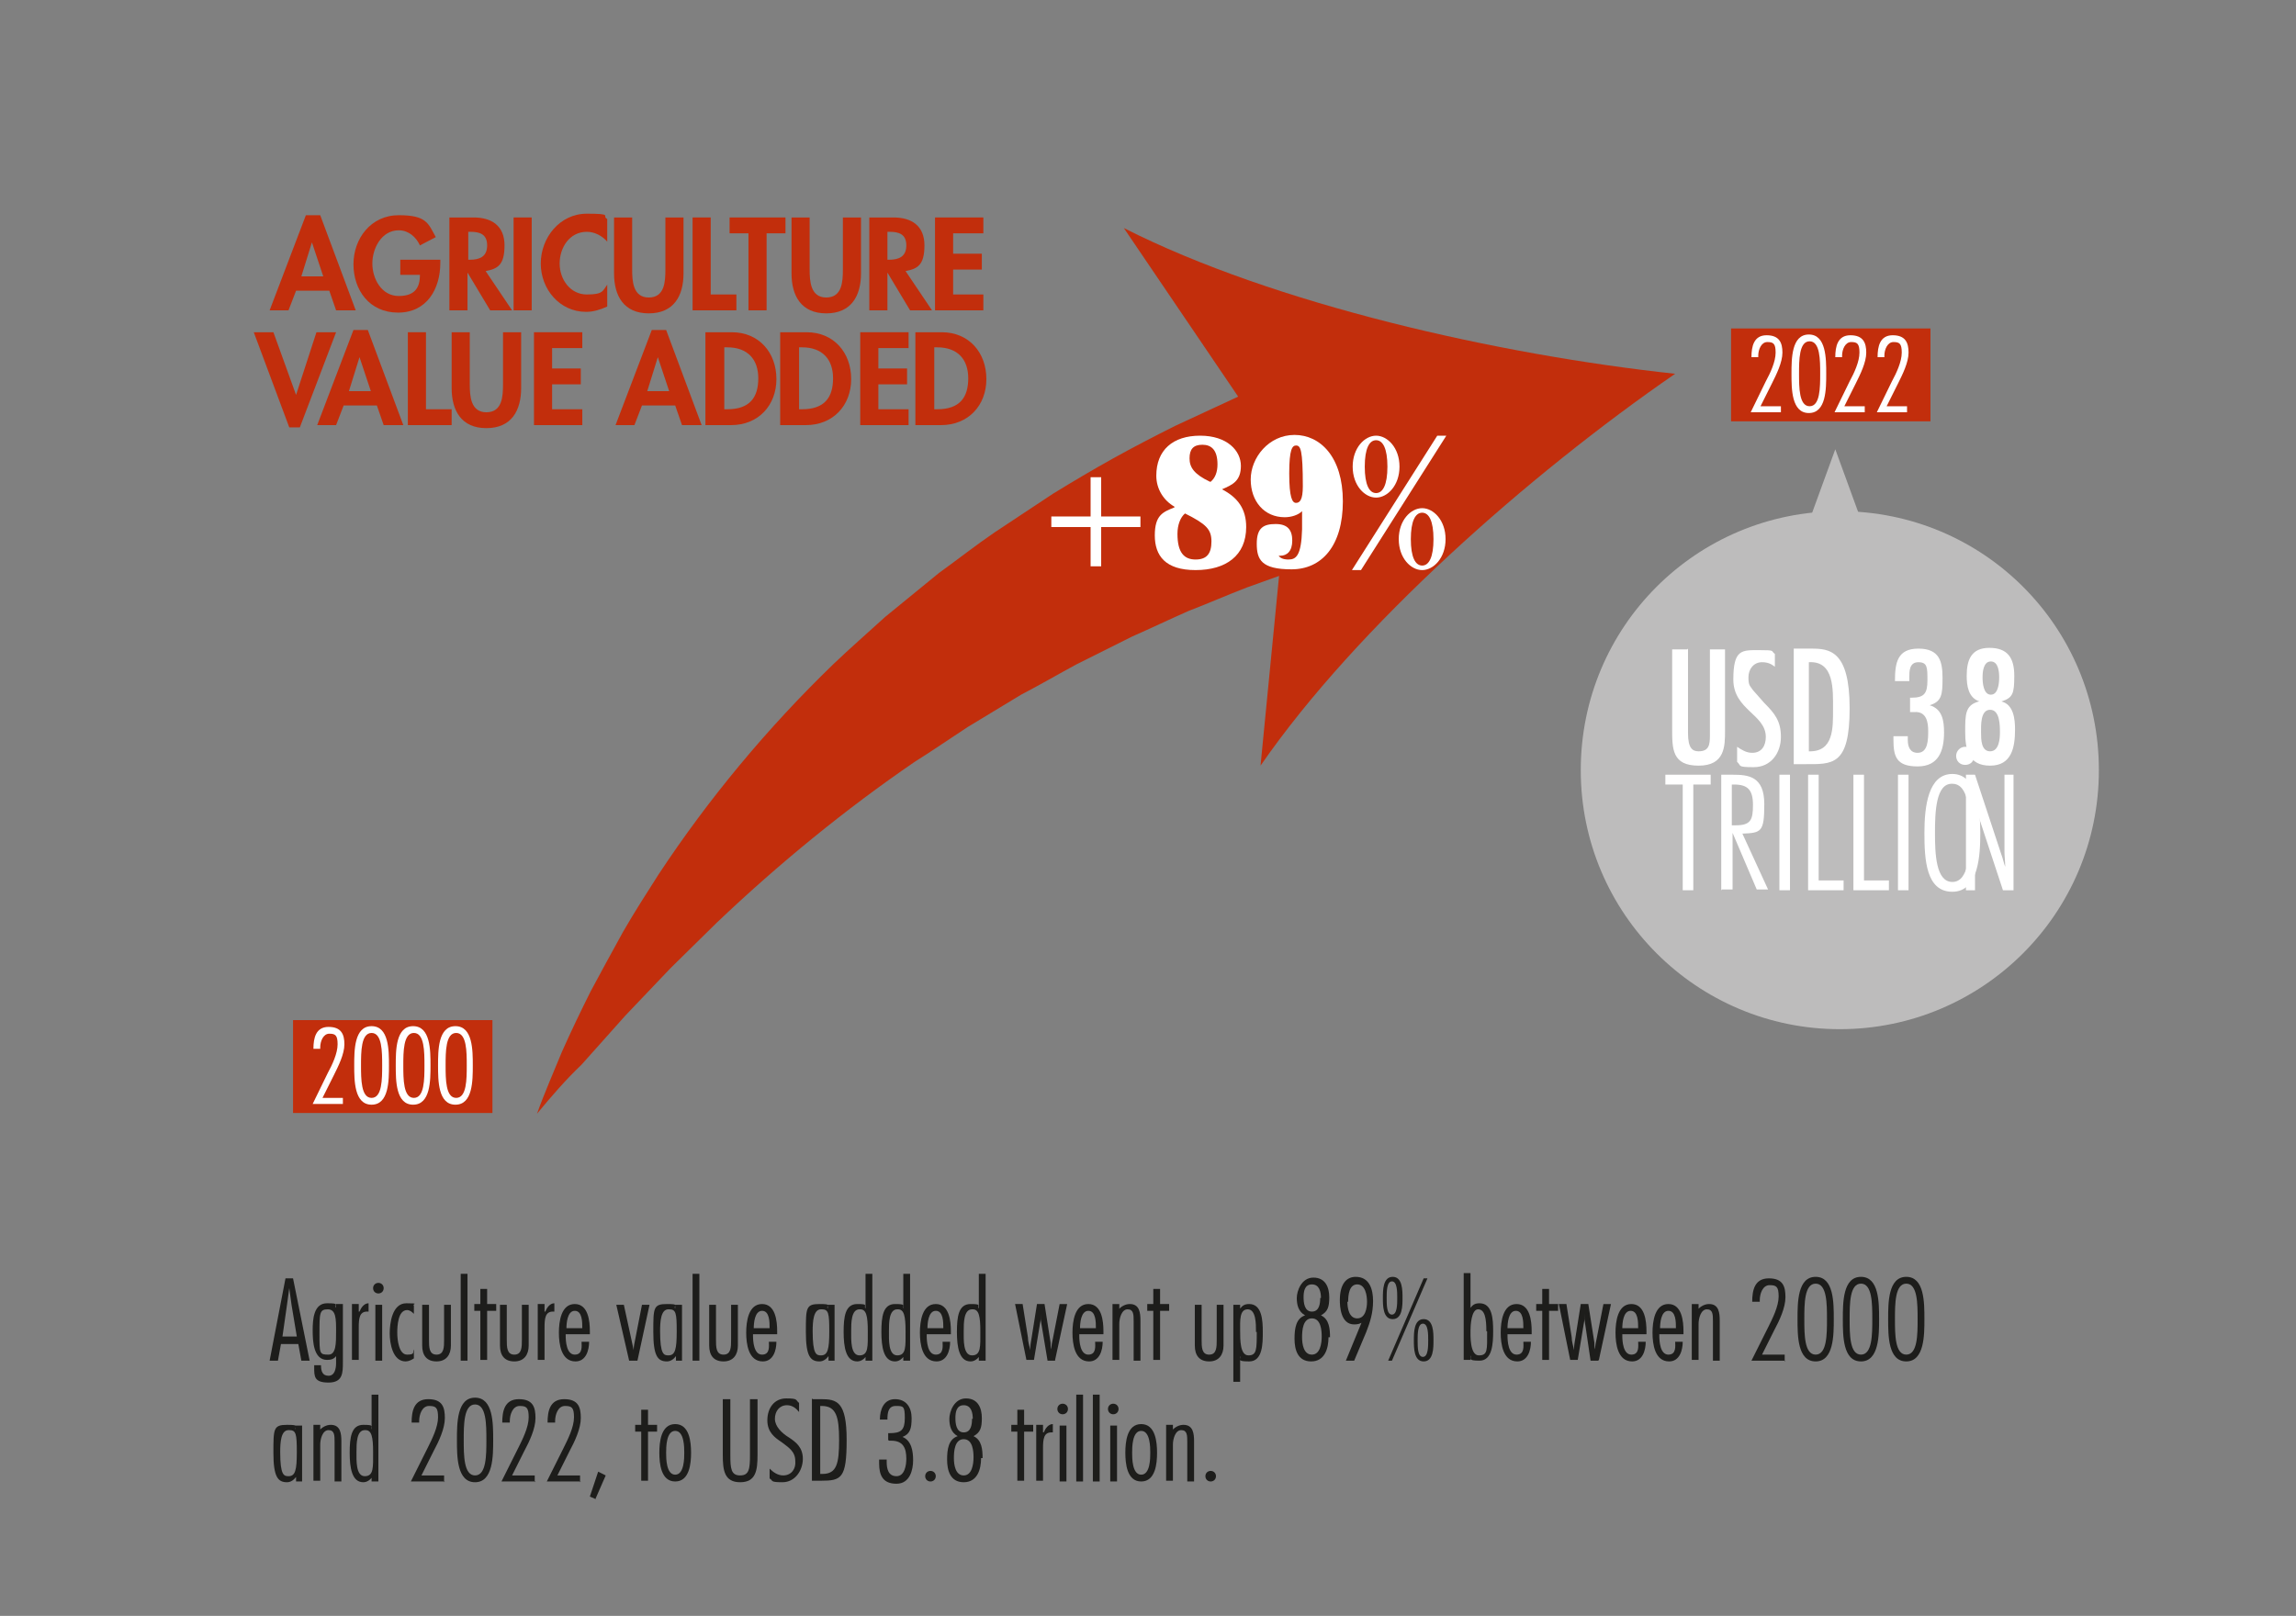 <?xml version="1.0" encoding="UTF-8"?>
<svg id="Layer_2" xmlns="http://www.w3.org/2000/svg" version="1.1" viewBox="0 0 304 214">
  <rect x="0" y="0" width="304" height="214" fill="#808080" stroke="none"/>
  <!-- Generator: Adobe Illustrator 29.0.1, SVG Export Plug-In . SVG Version: 2.1.0 Build 192)  -->
  <defs>
    <style>
      .st0, .st1 {
        fill: none;
      }

      .st2 {
        fill: #bdbcbc;
      }

      .st3 {
        fill: #c22e0c;
      }

      .st4 {
        fill: #1d1d1b;
      }

      .st5 {
        isolation: isolate;
      }

      .st6 {
        fill: #fff;
      }

      .st1 {
        stroke: #bdbcbc;
        stroke-width: 5.3px;
      }
    </style>
  </defs>
  <g class="st5">
    <path class="st3" d="M39.2,38.5l-1,2.6h-2.5l4.8-12.6h1.9l4.7,12.6h-2.6l-.9-2.6h-4.3ZM41.3,32.1h0l-1.4,4.5h2.9l-1.5-4.5Z"/>
  </g>
  <g class="st5">
    <path class="st3" d="M58.3,34.5v.3c0,3.5-1.8,6.6-5.6,6.6s-5.9-3-5.9-6.4,2.3-6.5,6-6.5,3.9,1.1,4.9,2.9l-2.1,1.1c-.5-1.1-1.5-2-2.8-2-2.3,0-3.5,2.4-3.5,4.4s1.2,4.3,3.5,4.3,2.8-1.3,2.8-2.8h-2.6v-2h5.3Z"/>
    <path class="st3" d="M67.8,41.1h-2.9l-3-5h0v5h-2.4v-12.3h3.2c2.4,0,4.1,1.1,4.1,3.7s-.9,3.1-2.5,3.4l3.5,5.2ZM61.9,34.4h.3c1.3,0,2.3-.4,2.3-1.9s-1-1.8-2.2-1.8h-.3v3.7Z"/>
  </g>
  <g class="st5">
    <path class="st3" d="M70.4,41.1h-2.4v-12.3h2.4v12.3Z"/>
    <path class="st3" d="M80.4,32c-.7-.8-1.7-1.3-2.7-1.3-2.3,0-3.6,2.1-3.6,4.2s1.4,4.1,3.6,4.1,2.1-.5,2.7-1.3v2.9c-.9.4-1.8.7-2.8.7-3.5,0-6-3-6-6.4s2.5-6.6,6.1-6.6,1.9.3,2.7.7v2.9Z"/>
  </g>
  <g class="st5">
    <path class="st3" d="M81.3,28.8h2.4v6.9c0,1.5.1,3.7,2.2,3.7s2.2-2.1,2.2-3.7v-6.9h2.4v7.4c0,3-1.3,5.3-4.6,5.3s-4.6-2.3-4.6-5.3v-7.4Z"/>
  </g>
  <g class="st5">
    <path class="st3" d="M94.1,39h3.4v2.1h-5.8v-12.3h2.4v10.2Z"/>
  </g>
  <g class="st5">
    <path class="st3" d="M101.5,41.1h-2.4v-10.2h-2.5v-2.1h7.4v2.1h-2.5v10.2Z"/>
    <path class="st3" d="M104.8,28.8h2.4v6.9c0,1.5.1,3.7,2.2,3.7s2.2-2.1,2.2-3.7v-6.9h2.4v7.4c0,3-1.3,5.3-4.6,5.3s-4.6-2.3-4.6-5.3v-7.4Z"/>
  </g>
  <g class="st5">
    <path class="st3" d="M123.4,41.1h-2.9l-3-5h0v5h-2.4v-12.3h3.2c2.4,0,4.1,1.1,4.1,3.7s-.9,3.1-2.5,3.4l3.5,5.2ZM117.4,34.4h.3c1.3,0,2.3-.4,2.3-1.9s-1-1.8-2.2-1.8h-.3v3.7Z"/>
  </g>
  <g class="st5">
    <path class="st3" d="M126.2,30.9v2.7h3.8v2.1h-3.8v3.3h4v2.1h-6.4v-12.3h6.4v2.1h-4Z"/>
  </g>
  <g class="st5">
    <path class="st3" d="M39.2,52.3h0l2.7-8.3h2.6l-4.8,12.6h-1.4l-4.7-12.6h2.6l3,8.3Z"/>
  </g>
  <g class="st5">
    <path class="st3" d="M45.5,53.7l-1,2.6h-2.5l4.8-12.6h1.9l4.7,12.6h-2.6l-.9-2.6h-4.3ZM47.6,47.3h0l-1.4,4.5h2.9l-1.5-4.5Z"/>
    <path class="st3" d="M56.4,54.2h3.4v2.1h-5.8v-12.3h2.4v10.2Z"/>
  </g>
  <g class="st5">
    <path class="st3" d="M59.8,44h2.4v6.9c0,1.5.1,3.7,2.2,3.7s2.2-2.1,2.2-3.7v-6.9h2.4v7.4c0,3-1.3,5.3-4.6,5.3s-4.6-2.3-4.6-5.3v-7.4Z"/>
    <path class="st3" d="M73.1,46.1v2.7h3.8v2.1h-3.8v3.3h4v2.1h-6.4v-12.3h6.4v2.1h-4Z"/>
  </g>
  <g class="st5">
    <path class="st3" d="M85,53.7l-1,2.6h-2.5l4.8-12.6h1.9l4.7,12.6h-2.6l-.9-2.6h-4.3ZM87.1,47.3h0l-1.4,4.5h2.9l-1.5-4.5Z"/>
    <path class="st3" d="M93.5,44h3.4c3.6,0,5.9,2.7,5.9,6.2s-2.4,6.1-6,6.1h-3.4v-12.3ZM95.9,54.2h.4c3,0,4.1-1.6,4.1-4.1s-1.4-4.1-4.1-4.1h-.4v8.1Z"/>
  </g>
  <g class="st5">
    <path class="st3" d="M103.4,44h3.4c3.6,0,5.9,2.7,5.9,6.2s-2.4,6.1-6,6.1h-3.4v-12.3ZM105.8,54.2h.4c3,0,4.1-1.6,4.1-4.1s-1.4-4.1-4.1-4.1h-.4v8.1Z"/>
    <path class="st3" d="M116.3,46.1v2.7h3.8v2.1h-3.8v3.3h4v2.1h-6.4v-12.3h6.4v2.1h-4Z"/>
  </g>
  <g class="st5">
    <path class="st3" d="M121.3,44h3.4c3.6,0,5.9,2.7,5.9,6.2s-2.4,6.1-6,6.1h-3.4v-12.3ZM123.7,54.2h.4c3,0,4.1-1.6,4.1-4.1s-1.4-4.1-4.1-4.1h-.4v8.1Z"/>
  </g>
  <rect class="st3" x="38.8" y="135.1" width="26.4" height="12.3"/>
  <g class="st5">
    <path class="st6" d="M45.5,146.2h-4.1l2-4.1c.6-1.1,1.3-2.6,1.3-3.8s-.3-1.4-1.1-1.4-1.2,1-1.2,1.8v.2h-.9c0-1.4.3-2.9,2-2.9s2.1,1,2.1,2.3-.8,2.9-1.4,4.1l-1.5,3h2.7v.8Z"/>
  </g>
  <g class="st5">
    <path class="st6" d="M51.5,141.1c0,2,0,5.2-2.3,5.2s-2.3-3.2-2.3-5.2,0-5.2,2.3-5.2,2.3,3.2,2.3,5.2ZM47.8,141.1c0,1.8,0,4.3,1.4,4.3s1.4-2.5,1.4-4.3,0-4.3-1.4-4.3-1.4,2.5-1.4,4.3Z"/>
    <path class="st6" d="M57,141.1c0,2,0,5.2-2.3,5.2s-2.3-3.2-2.3-5.2,0-5.2,2.3-5.2,2.3,3.2,2.3,5.2ZM53.4,141.1c0,1.8,0,4.3,1.4,4.3s1.4-2.5,1.4-4.3,0-4.3-1.4-4.3-1.4,2.5-1.4,4.3Z"/>
    <path class="st6" d="M62.6,141.1c0,2,0,5.2-2.3,5.2s-2.3-3.2-2.3-5.2,0-5.2,2.3-5.2,2.3,3.2,2.3,5.2ZM59,141.1c0,1.8,0,4.3,1.4,4.3s1.4-2.5,1.4-4.3,0-4.3-1.4-4.3-1.4,2.5-1.4,4.3Z"/>
  </g>
  <rect class="st3" x="229.2" y="43.5" width="26.4" height="12.3"/>
  <g class="st5">
    <path class="st6" d="M235.9,54.6h-4.1l2-4.1c.6-1.1,1.3-2.6,1.3-3.8s-.3-1.4-1.1-1.4-1.2,1-1.2,1.8v.2h-.9c0-1.4.3-2.9,2-2.9s2.1,1,2.1,2.3-.8,2.9-1.4,4.1l-1.5,3h2.7v.8Z"/>
  </g>
  <g class="st5">
    <path class="st6" d="M241.8,49.5c0,2,0,5.2-2.3,5.2s-2.3-3.2-2.3-5.2,0-5.2,2.3-5.2,2.3,3.2,2.3,5.2ZM238.2,49.5c0,1.8,0,4.3,1.4,4.3s1.4-2.5,1.4-4.3,0-4.3-1.4-4.3-1.4,2.5-1.4,4.3Z"/>
    <path class="st6" d="M247,54.6h-4.1l2-4.1c.6-1.1,1.3-2.6,1.3-3.8s-.3-1.4-1.1-1.4-1.2,1-1.2,1.8v.2h-.9c0-1.4.3-2.9,2-2.9s2.1,1,2.1,2.3-.8,2.9-1.4,4.1l-1.5,3h2.7v.8Z"/>
    <path class="st6" d="M252.6,54.6h-4.1l2-4.1c.6-1.1,1.3-2.6,1.3-3.8s-.3-1.4-1.1-1.4-1.2,1-1.2,1.8v.2h-.9c0-1.4.3-2.9,2-2.9s2.1,1,2.1,2.3-.8,2.9-1.4,4.1l-1.5,3h2.7v.8Z"/>
  </g>
  <line class="st1" x1="243" y1="92.1" x2="243" y2="72"/>
  <g>
    <path class="st2" d="M243,59.5l-7.8,21.4s7.8-8.9,15.6,0l-7.8-21.4Z"/>
    <path class="st2" d="M243.6,136.3c18.9,0,34.3-15.3,34.3-34.3s-15.3-34.3-34.3-34.3-34.3,15.3-34.3,34.3,15.4,34.3,34.3,34.3"/>
  </g>
  <g class="st5">
    <path class="st6" d="M223.5,85.9v11.2c0,2,.6,2.4,1.4,2.4,1.4,0,1.5-.9,1.5-2.1v-11.4h2v10.8c0,2,0,4.6-3.5,4.6s-3.5-2.2-3.5-4.9v-10.5h2Z"/>
  </g>
  <g class="st5">
    <path class="st6" d="M235,88.3c-.5-.4-1-.6-1.7-.6-1.1,0-1.8.9-1.8,2s.2,1.1.6,1.7l1.5,1.7c1.4,1.4,2.2,2.4,2.2,4.5s-1.3,4-3.6,4-1.6-.2-2.2-.7v-2c.6.4,1.2.8,2,.8,1.3,0,1.8-1,1.8-2.1,0-3-4.3-3.6-4.3-7.6s1.1-3.9,3.4-3.9,1.5.1,2.1.5v2Z"/>
    <path class="st6" d="M239.8,85.9c2.4,0,5.1.2,5.1,7.9s-2.3,7.4-6,7.4h-1.4v-15.3h2.3ZM239.5,87.7v11.8c3.3.1,3.2-3.1,3.2-5.6s.2-6.4-3.2-6.2Z"/>
    <path class="st6" d="M252.9,94.2v-1.8h.2c1.7,0,2.1-.6,2.1-2.3s0-2.4-1.2-2.4-1.2,1.2-1.2,2v.5h-1.9c0-2.4.3-4.3,3.1-4.3s3.2,1.7,3.2,3.9-.1,3.1-1.7,3.6h0c1.7.5,1.9,2.1,1.9,3.6,0,2.4-.7,4.5-3.5,4.5s-3.2-1.3-3.2-3.5v-.5h1.9v.5c0,.9.3,1.7,1.3,1.7,1.4,0,1.4-1.8,1.4-2.9s-.2-2.6-1.8-2.5h-.6Z"/>
    <path class="st6" d="M259,100.1c0-.6.5-1.2,1.2-1.2s1.2.5,1.2,1.2-.5,1.2-1.2,1.2-1.2-.5-1.2-1.2Z"/>
  </g>
  <g class="st5">
    <path class="st6" d="M262.1,92.9c-1.5-.5-1.7-2.1-1.7-3.4,0-2.1.6-3.7,3-3.7s3.3,1.3,3.3,3.7-.2,2.9-1.7,3.4h0c1.6.4,1.8,2.3,1.8,3.7,0,2.3-.4,4.8-3.3,4.8s-3.3-2.2-3.3-4.5,0-3.5,1.8-4h0ZM264.8,97c0-.9,0-3-1.3-3s-1.2,2.1-1.2,3,0,2.5,1.2,2.5,1.3-1.7,1.3-2.5ZM264.7,89.7c0-.7-.1-2.1-1.1-2.1s-1.1,1.4-1.1,2.1.1,2.3,1.1,2.3,1.1-1.6,1.1-2.3Z"/>
  </g>
  <g class="st5">
    <path class="st6" d="M226.5,103.9h-2.3v14h-1.4v-14h-2.3v-1.3h6v1.3Z"/>
    <path class="st6" d="M227.9,117.9v-15.3h1.5c2.1,0,4.2.2,4.2,3.9s-.4,3.8-2.9,3.9l3.4,7.4h-1.5l-3.2-7.5h0v7.5h-1.4ZM229.3,109.3h.5c2,0,2.3-.7,2.3-2.7s-.7-2.7-2.5-2.7h-.3v5.3Z"/>
    <path class="st6" d="M237,117.9h-1.4v-15.3h1.4v15.3Z"/>
    <path class="st6" d="M240.8,116.6h3.3v1.3h-4.7v-15.3h1.4v14Z"/>
    <path class="st6" d="M246.8,116.6h3.3v1.3h-4.7v-15.3h1.4v14Z"/>
    <path class="st6" d="M252.7,117.9h-1.4v-15.3h1.4v15.3Z"/>
    <path class="st6" d="M262.2,110.3c0,2.9-.2,7.8-3.7,7.8s-3.7-4.3-3.7-7.8.5-7.8,3.7-7.8,3.7,4.5,3.7,7.8ZM256.2,110.3c0,2.7.1,6.5,2.3,6.5s2.3-3.8,2.3-6.5-.1-6.5-2.3-6.5c-2.2-.1-2.3,3.8-2.3,6.5Z"/>
  </g>
  <g class="st5">
    <path class="st6" d="M266.4,117.9h-1.2l-3.4-10.3c-.2-.6-.3-1.3-.5-2h0c0,1,.2,2,.2,3v9.3h-1.2v-15.3h1.2l3.5,10.6c.2.5.3,1.1.5,1.6h0c0-.7-.1-1.4-.1-2v-10.2h1.2v15.3Z"/>
  </g>
  <g>
    <path class="st3" d="M71.1,147.5c1-2.8,2.2-5.5,3.3-8.2,1.2-2.7,2.5-5.4,3.8-8,1.4-2.6,2.8-5.2,4.3-7.9,1.5-2.6,3.1-5.1,4.7-7.6,6.6-10,14.4-19.4,23.2-27.9,2.2-2.1,4.5-4.1,6.8-6.2l7.1-5.8c2.5-1.8,4.9-3.7,7.4-5.4,2.6-1.7,5.1-3.4,7.7-5.1,2.6-1.6,5.3-3.2,8-4.7s5.4-2.9,8.2-4.3l8.4-3.9c2.8-1.2,5.7-2.3,8.6-3.4l8.1,23.3c-2.6.9-5.2,1.8-7.8,2.6l-7.8,2.8c-2.6,1-5.1,2.1-7.7,3.1-2.5,1.1-5,2.3-7.5,3.4l-7.4,3.7c-2.4,1.3-4.8,2.7-7.3,4l-7.1,4.3c-2.3,1.5-4.6,3.1-7,4.6-9.2,6.3-18,13.5-26.2,21.3-2,2-4.1,4-6.1,6l-6,6.3-5.8,6.5c-2.1,2-4,4.2-5.9,6.5"/>
    <path class="st3" d="M221.8,49.5c-19.3,13.3-42.2,33.5-54.9,51.9l3.8-38.9-21.9-32.3c19.9,10.1,49.7,16.8,73,19.3"/>
  </g>
  <g class="st5">
    <path class="st6" d="M144.4,63.2h1.4v5.2h5.2v1.4h-5.2v5.2h-1.4v-5.2h-5.2v-1.4h5.2v-5.2Z"/>
  </g>
  <g class="st5">
    <path class="st6" d="M155.5,67.1c-1.4-.8-2.4-2.3-2.4-4.1,0-3.4,2.2-5.3,5.8-5.3s5.4,2,5.4,4-1.1,2.5-2.5,3.1c2.1,1.1,3.2,2.6,3.2,5,0,3.8-2.7,5.7-6.7,5.7s-5.4-1.9-5.4-4.6,1.1-3.1,2.6-3.7ZM156.9,68c-.6.5-1,1.5-1,2.7,0,2.5.9,3.4,2.4,3.4s2.1-.8,2.1-2.4-.7-2.3-3.5-3.7ZM160.3,63.8c.6-.5.9-1.3.9-2.3,0-1.9-.8-2.6-2-2.6s-1.7.6-1.7,1.8.6,2.1,2.7,3.1Z"/>
  </g>
  <g class="st5">
    <path class="st6" d="M172.4,67.7c-.5.5-1.4.8-2.3.8-2.7,0-4.5-2.1-4.5-5s2.4-5.9,5.8-5.9,6.4,2.9,6.4,8.8-2.8,9-6.8,9-4.6-1.3-4.6-3.4.9-2.6,2.5-2.6,2.2.8,2.2,2.2-.7,2-1.6,2h-.2c.2.3.6.5,1.3.5,1,0,1.7-.5,1.8-4v-2.5ZM171.6,59c-.5,0-.9.5-.9,3.7s.4,3.9.9,3.9.9-.4.9-2.2c0-4.9-.3-5.4-.9-5.4Z"/>
  </g>
  <g class="st5">
    <path class="st6" d="M179,75.5l11.3-17.8h1.2l-11.3,17.8h-1.2ZM182.2,57.7c1.5,0,3.1,1.6,3.1,4.1s-1.6,4.1-3.1,4.1-3.1-1.6-3.1-4.1,1.6-4.1,3.1-4.1ZM182.2,65.3c.9,0,1.5-1.1,1.5-3.5s-.6-3.5-1.5-3.5-1.5,1.1-1.5,3.5.6,3.5,1.5,3.5ZM188.3,67.3c1.5,0,3.1,1.6,3.1,4.1s-1.6,4.1-3.1,4.1-3.1-1.6-3.1-4.1,1.6-4.1,3.1-4.1ZM188.3,74.9c.9,0,1.5-1.1,1.5-3.5s-.6-3.5-1.5-3.5-1.5,1.1-1.5,3.5.6,3.5,1.5,3.5Z"/>
  </g>
  <rect class="st0" x="35.7" y="168.6" width="237.1" height="30.7"/>
  <g class="st5">
    <g class="st5">
      <path class="st4" d="M41,180.2h-1.1l-.4-2.2h-2.3l-.4,2.2h-1.1l2.1-10.9h1l2.2,10.9ZM39.3,177l-.7-4.2c-.1-.7-.2-1.5-.3-2.2h0c-.1.7-.2,1.5-.3,2.2l-.6,4.2h2Z"/>
      <path class="st4" d="M45.4,180.4c0,1.4,0,2.7-1.9,2.7s-1.9-.8-1.9-2v-.3h.9c0,.8.2,1.4,1,1.4s1-.9,1-1.7v-.9c-.3.4-.7.5-1.2.5-1.8,0-1.9-2.5-1.9-3.9s.1-3.6,1.9-3.6.9.2,1.2.6h0v-.5h.9v7.7ZM43.5,179.4c1,0,1-1.5,1-3.1s0-2.9-1.1-2.9-1.1.5-1.1,3.2,0,2.8,1.2,2.8Z"/>
      <path class="st4" d="M47.6,173.7h0c.2-.5.6-1.1,1.2-1.1v1.1h-.2c-1,0-1.1.9-1.1,2.1v4.3h-.9v-7.4h.9v1Z"/>
      <path class="st4" d="M50.1,171.3c-.4,0-.7-.3-.7-.7s.3-.7.7-.7.7.3.7.7-.3.7-.7.7ZM50.6,180.2h-.9v-7.4h.9v7.4Z"/>
      <path class="st4" d="M54.8,174c-.2-.2-.5-.5-.9-.5-1.2,0-1.3,2.1-1.3,3s.2,2.9,1.3,2.9.7-.3.9-.7h0v1.2c-.3.2-.7.4-1.1.4-1.7,0-2.1-2.4-2.1-3.7s.3-4,2.2-4,.7.1,1,.3v1.1Z"/>
      <path class="st4" d="M56.8,172.8v4.6c0,1,0,2,1,2s1-1,1-2v-4.6h.9v5.4c0,1.2-.6,2.1-1.9,2.1s-1.9-.8-1.9-2.1v-5.4h.9Z"/>
      <path class="st4" d="M61.9,180.2h-.9v-11.5h.9v11.5Z"/>
      <path class="st4" d="M65.7,173.6h-1.2v6.5h-.9v-6.5h-.8v-.9h.8v-2h.9v2h1.2v.9Z"/>
      <path class="st4" d="M67.1,172.8v4.6c0,1,0,2,1,2s1-1,1-2v-4.6h.9v5.4c0,1.2-.6,2.1-1.9,2.1s-1.9-.8-1.9-2.1v-5.4h.9Z"/>
      <path class="st4" d="M72.2,173.7h0c.2-.5.6-1.1,1.2-1.1v1.1h-.2c-1,0-1.1.9-1.1,2.1v4.3h-.9v-7.4h.9v1Z"/>
      <path class="st4" d="M74.9,176.7v.2c0,.7.1,2.5,1.2,2.5s.9-1.2.9-1.7h1c0,1.1-.4,2.6-1.8,2.6-1.9,0-2.2-2.3-2.2-3.8s.3-3.8,2.1-3.8,2,2.3,2,3.6v.4h-3.1ZM77.1,175.9h0c0-.8,0-2.3-1-2.3s-1.1,1.7-1.1,2.3h2.1Z"/>
      <path class="st4" d="M84.3,180.2h-1l-1.7-7.4h1l1,4.6c.1.5.2.9.3,1.4h0c0-.5.1-.9.2-1.4l.9-4.6h1l-1.6,7.4Z"/>
      <path class="st4" d="M90.4,180.2h-.9v-.6h0c-.3.4-.7.7-1.2.7-1.2,0-1.8-.7-1.8-3.9s0-3.7,1.8-3.7.8.2,1.1.6h0v-.5h.9v7.4ZM88.5,173.4c-1,0-1.1,1.6-1.1,2.9,0,3.1.5,3.2,1.1,3.2.9,0,1.1-.8,1.1-3.2s-.1-2.9-1-2.9Z"/>
      <path class="st4" d="M92.6,180.2h-.9v-11.5h.9v11.5Z"/>
      <path class="st4" d="M94.8,172.8v4.6c0,1,0,2,1,2s1-1,1-2v-4.6h.9v5.4c0,1.2-.6,2.1-1.9,2.1s-1.9-.8-1.9-2.1v-5.4h.9Z"/>
      <path class="st4" d="M99.7,176.7v.2c0,.7.1,2.5,1.2,2.5s.9-1.2.9-1.7h1c0,1.1-.4,2.6-1.8,2.6-1.9,0-2.2-2.3-2.2-3.8s.3-3.8,2.1-3.8,2,2.3,2,3.6v.4h-3.1ZM101.9,175.9h0c0-.8,0-2.3-1-2.3s-1.1,1.7-1.1,2.3h2.1Z"/>
      <path class="st4" d="M110.6,180.2h-.9v-.6h0c-.3.4-.7.7-1.2.7-1.2,0-1.8-.7-1.8-3.9s0-3.7,1.8-3.7.8.2,1.1.6h0v-.5h.9v7.4ZM108.7,173.4c-1,0-1.1,1.6-1.1,2.9,0,3.1.5,3.2,1.1,3.2.9,0,1.1-.8,1.1-3.2s-.1-2.9-1-2.9Z"/>
      <path class="st4" d="M114.7,179.6h0c-.3.4-.7.7-1.2.7-1.5,0-1.8-1.9-1.8-3.9s.2-3.7,1.8-3.7.8.2,1.1.6h0v-4.6h.9v11.5h-.9v-.6ZM113.8,173.4c-1.1,0-1.1,1.8-1.1,2.9s-.1,3.2,1.1,3.2,1.1-1.2,1.1-3.2-.2-2.9-1-2.9Z"/>
      <path class="st4" d="M119.7,179.6h0c-.3.4-.7.7-1.2.7-1.5,0-1.8-1.9-1.8-3.9s.2-3.7,1.8-3.7.9.2,1.1.6h0v-4.6h.9v11.5h-.9v-.6ZM118.8,173.4c-1.1,0-1.1,1.8-1.1,2.9s-.1,3.2,1.1,3.2,1.1-1.2,1.1-3.2-.2-2.9-1-2.9Z"/>
      <path class="st4" d="M122.7,176.7v.2c0,.7.1,2.5,1.2,2.5s.9-1.2.9-1.7h1c0,1.1-.4,2.6-1.8,2.6-1.9,0-2.2-2.3-2.2-3.8s.3-3.8,2.1-3.8,2,2.3,2,3.6v.4h-3.1ZM124.9,175.9h0c0-.8,0-2.3-1-2.3s-1.1,1.7-1.1,2.3h2.1Z"/>
      <path class="st4" d="M129.7,179.6h0c-.3.4-.7.7-1.2.7-1.5,0-1.8-1.9-1.8-3.9s.2-3.7,1.8-3.7.8.2,1.1.6h0v-4.6h.9v11.5h-.9v-.6ZM128.7,173.4c-1.1,0-1.1,1.8-1.1,2.9s-.1,3.2,1.1,3.2,1.1-1.2,1.1-3.2-.2-2.9-1-2.9Z"/>
      <path class="st4" d="M139.7,180.2h-1l-.9-5.4c0-.3,0-.5,0-.8h0c0,.4,0,.9-.1,1.3l-.8,4.8h-1l-1.5-7.4h1l.7,4.4c0,.6.2,1.1.3,1.7h0c0-.6.1-1.1.2-1.7l.7-4.4h1l.8,5.1c0,.3,0,.6.1.9h0c0-.5.1-1,.2-1.4l.9-4.6h1l-1.6,7.4Z"/>
      <path class="st4" d="M142.9,176.7v.2c0,.7.1,2.5,1.2,2.5s.9-1.2.9-1.7h1c0,1.1-.4,2.6-1.8,2.6-1.9,0-2.2-2.3-2.2-3.8s.3-3.8,2.1-3.8,2,2.3,2,3.6v.4h-3.1ZM145.1,175.9h0c0-.8,0-2.3-1-2.3s-1.1,1.7-1.1,2.3h2.1Z"/>
      <path class="st4" d="M148.1,173.4c.4-.4.9-.7,1.5-.7,1.3,0,1.4,1.2,1.4,2.2v5.3h-.9v-5.2c0-.9,0-1.6-.8-1.6s-1.1,1.2-1.1,1.9v4.8h-.9v-7.4h.9v.6Z"/>
      <path class="st4" d="M154.8,173.6h-1.2v6.5h-.9v-6.5h-.8v-.9h.8v-2h.9v2h1.2v.9Z"/>
      <path class="st4" d="M159.1,172.8v4.6c0,1,0,2,1,2s1-1,1-2v-4.6h.9v5.4c0,1.2-.6,2.1-1.9,2.1s-1.9-.8-1.9-2.1v-5.4h.9Z"/>
      <path class="st4" d="M164.2,173.3h0c.3-.4.6-.6,1.2-.6,1.7,0,1.8,2.2,1.8,3.7s0,3.9-1.8,3.9-1-.3-1.2-.7h0v3.4h-.9v-10.2h.9v.5ZM166.3,176.4c0-1.1,0-3-1.1-3s-1,1.5-1,2.8,0,3.3,1.1,3.3,1.1-.8,1.1-3.1Z"/>
      <path class="st4" d="M175.9,177.1c0,1.5-.5,3.2-2.3,3.2s-2.2-1.6-2.2-3,.2-2.7,1.4-3.1c-.9-.5-1.1-1.4-1.1-2.3s.6-2.7,2.2-2.7,2.1,1.3,2.1,2.6-.2,1.9-1.1,2.4c1.1.5,1.2,1.8,1.2,2.9ZM175,177c0-.8-.1-2.4-1.3-2.4s-1.3,1.6-1.3,2.5.2,2.3,1.3,2.3,1.3-1.5,1.3-2.4ZM174.9,171.9c0-.8-.2-1.8-1.2-1.8s-1.1,1-1.1,1.7.1,1.9,1.1,1.9,1.1-1.1,1.1-1.8Z"/>
      <path class="st4" d="M180.4,175.1h0c-.3.2-.6.3-1.1.3-1.8,0-1.9-2.4-1.9-3.2,0-2.2.9-3.1,2.1-3.1,1.8,0,2.3,1.6,2.3,3.2s-.4,2.8-.9,4.1l-1.6,3.8h-1.1l2.1-5.1ZM178.4,172.4c0,.8.2,2.2,1.3,2.2s1.3-1.4,1.3-2.2-.2-2.3-1.3-2.3-1.2,1.5-1.2,2.3Z"/>
      <path class="st4" d="M185.7,171.9c0,1,0,2.8-1.3,2.8s-1.3-1.8-1.3-2.8,0-2.8,1.3-2.8,1.3,1.8,1.3,2.8ZM183.6,171.9c0,.9,0,2.2.7,2.2s.7-1.4.7-2.2,0-2.2-.7-2.2-.7,1.4-.7,2.2ZM184.3,180.2h-.5l4.7-10.9h.5l-4.7,10.9ZM189.8,177.5c0,1,0,2.8-1.3,2.8s-1.3-1.8-1.3-2.8,0-2.8,1.3-2.8,1.3,1.8,1.3,2.8ZM187.7,177.5c0,.9,0,2.2.7,2.2s.7-1.4.7-2.2,0-2.2-.7-2.2-.7,1.4-.7,2.2Z"/>
      <path class="st4" d="M193.8,168.6h.9v4.6h0c.3-.4.6-.6,1.2-.6,1.7,0,1.8,2.1,1.8,3.7s-.1,3.9-1.8,3.9-1-.3-1.2-.7h0v.6h-.9v-11.5ZM196.8,176.3c0-1.7-.2-2.9-1.1-2.9s-1,2.2-1,2.8-.1,3.3,1.1,3.3,1.1-.7,1.1-3.2Z"/>
      <path class="st4" d="M199.6,176.7v.2c0,.7.1,2.5,1.2,2.5s.9-1.2.9-1.7h1c0,1.1-.4,2.6-1.8,2.6-1.9,0-2.2-2.3-2.2-3.8s.3-3.8,2.1-3.8,2,2.3,2,3.6v.4h-3.1ZM201.7,175.9h0c0-.8,0-2.3-1-2.3s-1.1,1.7-1.1,2.3h2.1Z"/>
      <path class="st4" d="M206.3,173.6h-1.2v6.5h-.9v-6.5h-.8v-.9h.8v-2h.9v2h1.2v.9Z"/>
      <path class="st4" d="M211.6,180.2h-1l-.8-5.4c0-.3,0-.5,0-.8h0c0,.4,0,.9-.1,1.3l-.8,4.8h-1l-1.5-7.4h1l.7,4.4c0,.6.2,1.1.3,1.7h0c0-.6.1-1.1.2-1.7l.7-4.4h1l.8,5.1c0,.3,0,.6.1.9h0c0-.5.1-1,.2-1.4l.9-4.6h1l-1.6,7.4Z"/>
      <path class="st4" d="M214.8,176.7v.2c0,.7.1,2.5,1.2,2.5s.9-1.2.9-1.7h1c0,1.1-.4,2.6-1.8,2.6-1.9,0-2.2-2.3-2.2-3.8s.3-3.8,2.1-3.8,2,2.3,2,3.6v.4h-3.1ZM216.9,175.9h0c0-.8,0-2.3-1-2.3s-1.1,1.7-1.1,2.3h2.1Z"/>
      <path class="st4" d="M219.7,176.7v.2c0,.7.1,2.5,1.2,2.5s.9-1.2.9-1.7h1c0,1.1-.4,2.6-1.8,2.6-1.9,0-2.2-2.3-2.2-3.8s.3-3.8,2.1-3.8,2,2.3,2,3.6v.4h-3.1ZM221.9,175.9h0c0-.8,0-2.3-1-2.3s-1.1,1.7-1.1,2.3h2.1Z"/>
      <path class="st4" d="M224.8,173.4c.4-.4.9-.7,1.5-.7,1.3,0,1.4,1.2,1.4,2.2v5.3h-.9v-5.2c0-.9,0-1.6-.8-1.6s-1.1,1.2-1.1,1.9v4.8h-.9v-7.4h.9v.6Z"/>
      <path class="st4" d="M236.4,180.2h-4.5l2.2-4.4c.6-1.2,1.4-2.8,1.4-4.1s-.3-1.5-1.2-1.5-1.3,1.1-1.3,2v.2h-1c0-1.5.3-3.1,2.2-3.1s2.2,1.1,2.2,2.5-.8,3.1-1.5,4.4l-1.6,3.2h3v.9Z"/>
      <path class="st4" d="M242.8,174.7c0,2.1,0,5.6-2.4,5.6s-2.4-3.4-2.4-5.6,0-5.6,2.4-5.6,2.4,3.4,2.4,5.6ZM238.9,174.7c0,2,0,4.7,1.5,4.7s1.5-2.7,1.5-4.7,0-4.7-1.5-4.7-1.5,2.7-1.5,4.7Z"/>
      <path class="st4" d="M248.8,174.7c0,2.1,0,5.6-2.4,5.6s-2.4-3.4-2.4-5.6,0-5.6,2.4-5.6,2.4,3.4,2.4,5.6ZM244.9,174.7c0,2,0,4.7,1.5,4.7s1.5-2.7,1.5-4.7,0-4.7-1.5-4.7-1.5,2.7-1.5,4.7Z"/>
      <path class="st4" d="M254.8,174.7c0,2.1,0,5.6-2.4,5.6s-2.4-3.4-2.4-5.6,0-5.6,2.4-5.6,2.4,3.4,2.4,5.6ZM250.9,174.7c0,2,0,4.7,1.5,4.7s1.5-2.7,1.5-4.7,0-4.7-1.5-4.7-1.5,2.7-1.5,4.7Z"/>
    </g>
    <g class="st5">
      <path class="st4" d="M40.1,196.2h-.9v-.6h0c-.3.4-.7.7-1.2.7-1.2,0-1.8-.7-1.8-3.9s0-3.7,1.8-3.7.9.2,1.1.6h0v-.5h.9v7.4ZM38.2,189.4c-1,0-1.1,1.6-1.1,2.9,0,3.1.5,3.2,1.1,3.2.9,0,1.1-.8,1.1-3.2s-.1-2.9-1-2.9Z"/>
      <path class="st4" d="M42.3,189.4c.4-.4.9-.7,1.5-.7,1.3,0,1.4,1.2,1.4,2.2v5.3h-.9v-5.2c0-.9,0-1.6-.8-1.6s-1.1,1.2-1.1,1.9v4.8h-.9v-7.4h.9v.6Z"/>
      <path class="st4" d="M49.3,195.6h0c-.3.4-.7.7-1.2.7-1.5,0-1.8-1.9-1.8-3.9s.2-3.7,1.8-3.7.9.2,1.1.6h0v-4.6h.9v11.5h-.9v-.6ZM48.3,189.4c-1.1,0-1.1,1.8-1.1,2.9s-.1,3.2,1.1,3.2,1.1-1.2,1.1-3.2-.2-2.9-1-2.9Z"/>
      <path class="st4" d="M58.9,196.2h-4.5l2.2-4.4c.6-1.2,1.4-2.8,1.4-4.1s-.3-1.5-1.2-1.5-1.3,1.1-1.3,2v.2h-1c0-1.5.3-3.1,2.2-3.1s2.2,1.1,2.2,2.5-.8,3.1-1.5,4.4l-1.6,3.2h3v.9Z"/>
      <path class="st4" d="M65.3,190.7c0,2.1,0,5.6-2.4,5.6s-2.4-3.4-2.4-5.6,0-5.6,2.4-5.6,2.4,3.4,2.4,5.6ZM61.4,190.7c0,2,0,4.7,1.5,4.7s1.5-2.7,1.5-4.7,0-4.7-1.5-4.7-1.5,2.7-1.5,4.7Z"/>
      <path class="st4" d="M70.9,196.2h-4.5l2.2-4.4c.6-1.2,1.4-2.8,1.4-4.1s-.3-1.5-1.2-1.5-1.3,1.1-1.3,2v.2h-1c0-1.5.3-3.1,2.2-3.1s2.2,1.1,2.2,2.5-.8,3.1-1.5,4.4l-1.6,3.2h3v.9Z"/>
      <path class="st4" d="M76.9,196.2h-4.5l2.2-4.4c.6-1.2,1.4-2.8,1.4-4.1s-.3-1.5-1.2-1.5-1.3,1.1-1.3,2v.2h-1c0-1.5.3-3.1,2.2-3.1s2.2,1.1,2.2,2.5-.8,3.1-1.5,4.4l-1.6,3.2h3v.9Z"/>
      <path class="st4" d="M78.8,198.5l-.7-.3,1.1-3.3,1,.5-1.4,3.2Z"/>
      <path class="st4" d="M87,189.6h-1.2v6.5h-.9v-6.5h-.8v-.9h.8v-2h.9v2h1.2v.9Z"/>
      <path class="st4" d="M91.5,192.4c0,1.4-.2,3.8-2.1,3.8s-2.1-2.4-2.1-3.8.2-3.8,2.1-3.8,2.1,2.4,2.1,3.8ZM88.2,192.4c0,.7,0,2.9,1.2,2.9s1.2-2.2,1.2-2.9,0-2.9-1.2-2.9-1.2,2.2-1.2,2.9Z"/>
      <path class="st4" d="M100.3,192.7c0,2-.2,3.6-2.3,3.6s-2.3-1.6-2.3-3.6v-7.4h1v7.4c0,1.8.1,2.7,1.3,2.7s1.3-.9,1.3-2.7v-7.4h1v7.4Z"/>
      <path class="st4" d="M105.8,187c-.4-.5-.9-.9-1.6-.9-1,0-1.6.8-1.6,1.8s.9,1.9,1.9,2.5c.9.6,1.8,1.3,1.8,2.8s-1,3.1-2.7,3.1-1.2-.2-1.7-.5v-1.3c.5.5,1.1.9,1.8.9,1.1,0,1.7-.9,1.6-1.9,0-1.3-.9-1.8-1.8-2.5-.9-.6-1.9-1.3-1.9-2.9s.9-2.9,2.5-2.9,1.2.2,1.7.6v1.3Z"/>
      <path class="st4" d="M107.6,185.3h1.1c2.1,0,3.4.3,3.4,5.4s-.7,5.4-3.4,5.4h-1.2v-10.9ZM108.6,195.2h.3c1.9,0,2.2-1.4,2.2-4.5s-.4-4.5-2.3-4.5h-.2v9Z"/>
      <path class="st4" d="M117.6,190.7v-.9h.2c1.5,0,2-.4,2-2s-.2-1.6-1.2-1.6-1.1.9-1.1,1.8h-1c0-1.3.5-2.7,2-2.7s2.2,1.1,2.2,2.5-.2,2.1-1.2,2.5c1.2.5,1.4,1.9,1.4,3.1s-.4,3.1-2.2,3.1-2.3-1.1-2.3-2.7v-.5h1v.3c0,.9.2,1.9,1.3,1.9s1.3-1.5,1.3-2.3c0-1.4-.4-2.4-2-2.4h-.3Z"/>
      <path class="st4" d="M123.9,195.5c0,.4-.3.7-.7.7s-.7-.3-.7-.7.3-.7.7-.7.7.3.7.7Z"/>
      <path class="st4" d="M129.9,193.1c0,1.5-.5,3.2-2.3,3.2s-2.2-1.6-2.2-3,.2-2.7,1.4-3.1c-.9-.5-1.1-1.4-1.1-2.3s.6-2.7,2.2-2.7,2.1,1.3,2.1,2.6-.2,1.9-1.1,2.4c1.1.5,1.2,1.8,1.2,2.9ZM128.9,193c0-.8-.1-2.4-1.3-2.4s-1.3,1.6-1.3,2.5.2,2.3,1.3,2.3,1.3-1.5,1.3-2.4ZM128.8,187.9c0-.8-.2-1.8-1.2-1.8s-1.1,1-1.1,1.7.1,1.9,1.1,1.9,1.1-1.1,1.1-1.8Z"/>
      <path class="st4" d="M136.8,189.6h-1.2v6.5h-.9v-6.5h-.8v-.9h.8v-2h.9v2h1.2v.9Z"/>
      <path class="st4" d="M138.2,189.7h0c.2-.5.6-1.1,1.2-1.1v1.1h-.2c-1,0-1.1.9-1.1,2.1v4.3h-.9v-7.4h.9v1Z"/>
      <path class="st4" d="M140.7,187.3c-.4,0-.7-.3-.7-.7s.3-.7.7-.7.7.3.7.7-.3.7-.7.7ZM141.2,196.2h-.9v-7.4h.9v7.4Z"/>
      <path class="st4" d="M143.4,196.2h-.9v-11.5h.9v11.5Z"/>
      <path class="st4" d="M145.6,196.2h-.9v-11.5h.9v11.5Z"/>
      <path class="st4" d="M147.4,187.3c-.4,0-.7-.3-.7-.7s.3-.7.7-.7.7.3.7.7-.3.7-.7.7ZM147.9,196.2h-.9v-7.4h.9v7.4Z"/>
      <path class="st4" d="M153.2,192.4c0,1.4-.2,3.8-2.1,3.8s-2.1-2.4-2.1-3.8.2-3.8,2.1-3.8,2.1,2.4,2.1,3.8ZM149.9,192.4c0,.7,0,2.9,1.2,2.9s1.2-2.2,1.2-2.9,0-2.9-1.2-2.9-1.2,2.2-1.2,2.9Z"/>
      <path class="st4" d="M155.2,189.4c.4-.4.9-.7,1.5-.7,1.3,0,1.4,1.2,1.4,2.2v5.3h-.9v-5.2c0-.9,0-1.6-.8-1.6s-1.1,1.2-1.1,1.9v4.8h-.9v-7.4h.9v.6Z"/>
      <path class="st4" d="M161,195.5c0,.4-.3.7-.7.7s-.7-.3-.7-.7.3-.7.7-.7.7.3.7.7Z"/>
    </g>
  </g>
</svg>
